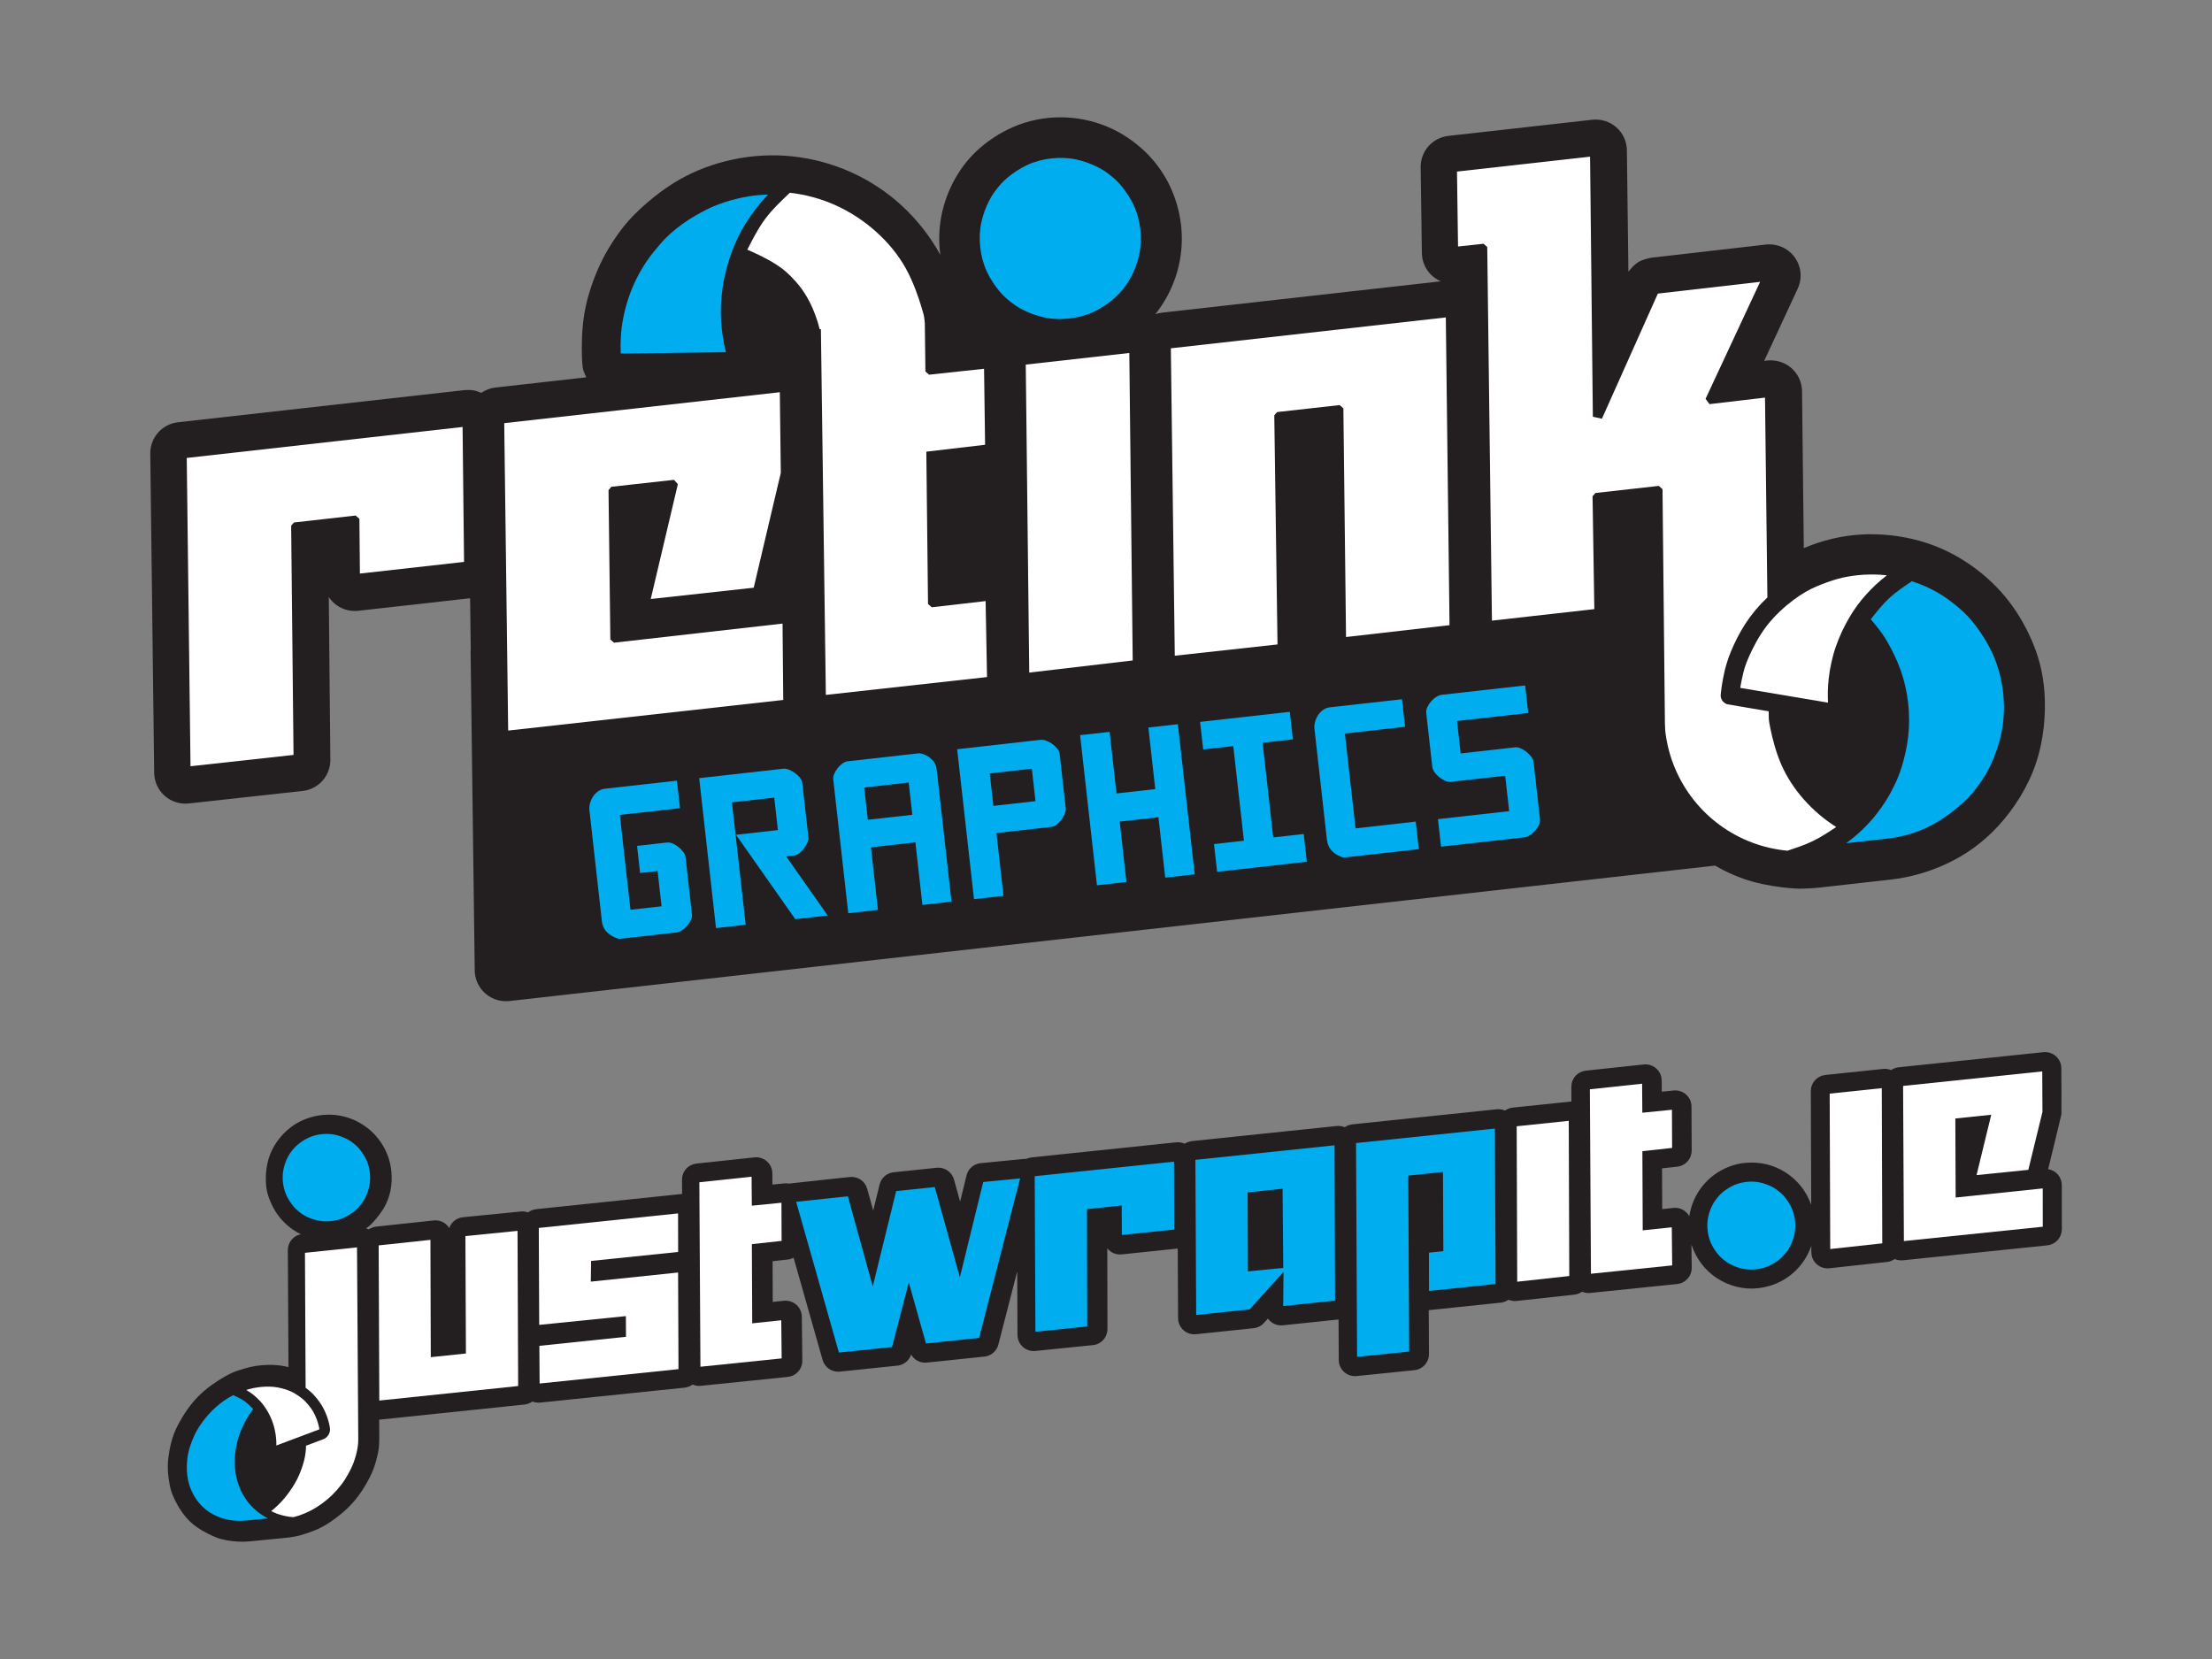 <?xml version="1.0" encoding="utf-8"?>
<!-- Generator: Adobe Illustrator 27.4.1, SVG Export Plug-In . SVG Version: 6.00 Build 0)  -->
<svg version="1.1" id="Layer_1" xmlns="http://www.w3.org/2000/svg" xmlns:xlink="http://www.w3.org/1999/xlink" x="0px" y="0px"
	 viewBox="0 0 800 600" style="enable-background:new 0 0 800 600;" xml:space="preserve">
<rect x="0" y="0" width="800" height="600" fill="#808080" stroke="none"/>
<style type="text/css">
	.st0{fill:#231F20;}
	.st1{fill:#FFFFFF;}
	.st2{fill:#00ADEE;}
	.st3{fill-rule:evenodd;clip-rule:evenodd;fill:#00ADEE;}
	.st4{fill-rule:evenodd;clip-rule:evenodd;fill:#FFFFFF;}
</style>
<g>
	<path class="st0" d="M651.73,141.46c-0.02-1.57-0.37-3.14-1.03-4.57c-0.66-1.43-1.62-2.72-2.8-3.76c-2.74-2.44-6.49-3.24-9.87-2.6
		l12.14-26.14c1.1-2.35,1.37-5.15,0.63-7.77c-0.36-1.28-0.94-2.49-1.72-3.57c-0.78-1.08-1.75-2.01-2.85-2.75
		c-2.24-1.51-4.98-2.15-7.58-1.85l-41.57,4.77c-1.64,0.38-3.28,0.77-4.64,1.61s-2.44,2.13-3.51,3.43l-0.54-43.89
		c-0.02-1.57-0.37-3.13-1.02-4.56c-0.65-1.43-1.61-2.71-2.78-3.75c-2.42-2.15-5.68-3.1-8.72-2.75l-52.06,5.84
		c-1.37,0.16-2.72,0.57-3.95,1.2c-1.23,0.64-2.33,1.51-3.25,2.54c-1.92,2.17-2.85,4.96-2.81,7.61l0.44,31.03
		c0.02,1.44,0.32,2.88,0.88,4.21c0.56,1.33,1.38,2.55,2.4,3.58s2.24,1.85,3.56,2.42L420.3,113.07c-0.82,0.09-1.64,0.29-2.44,0.55
		c3.2-4.03,5.7-8.63,7.33-13.52c1.63-4.89,2.38-10.07,2.21-15.22s-1.26-10.27-3.18-15.06s-4.67-9.25-8.38-13.24
		s-8.38-7.5-13.56-9.96c-5.18-2.46-10.86-3.86-16.6-4.14c-5.74-0.28-11.53,0.56-16.91,2.52s-10.34,5.04-14.25,8.43
		c-3.91,3.39-6.78,7.09-9.05,11.11c-4.77,8.43-6.73,18.27-5.37,27.67c-3.59-6.54-8.22-12.51-13.69-17.59
		c-5.47-5.08-11.77-9.26-18.57-12.32c-6.8-3.06-14.1-5.01-21.36-5.76c-7.25-0.75-14.46-0.32-21.45,1.16
		c-6.99,1.48-13.76,4-19.88,7.59c-6.13,3.59-11.61,8.24-15.31,11.91c-3.7,3.67-5.61,6.36-7.45,9.08c-1.84,2.73-3.61,5.5-5.62,9.91
		c-2,4.41-4.24,10.46-5.34,16.71s-1.09,12.69-0.96,16.3c0.13,3.6,0.37,4.36,0.64,5.11c0.27,0.74,0.58,1.46,0.94,2.15l-32.86,3.69
		c-1.78,0.19-3.48,0.85-5.13,1.91c-0.97-0.37-1.93-0.74-2.93-0.9s-2.03-0.12-3.07-0.08l-103.7,11.64c-1.37,0.16-2.72,0.56-3.94,1.2
		c-1.23,0.64-2.33,1.5-3.25,2.54c-1.92,2.17-2.86,4.95-2.82,7.6l1.41,115.46c0.02,1.57,0.37,3.13,1.02,4.55
		c0.65,1.42,1.6,2.71,2.78,3.75c2.42,2.15,5.67,3.1,8.7,2.76l41.18-4.52c1.37-0.15,2.72-0.56,3.95-1.19s2.34-1.5,3.25-2.53
		c1.93-2.17,2.87-4.94,2.84-7.59l-0.57-58.82c0.76,1.14,1.73,2.15,2.85,2.95c2.28,1.63,5.12,2.33,7.8,2.02l40.46-4.54l0.23,18.16
		c-0.04,0.41-0.06,0.82-0.05,1.23c0.5,38.55,0.98,77.1,1.5,115.65c0.01,0.17,0.03,0.34,0.04,0.51c0.15,1.48,0.58,2.94,1.29,4.25
		c0.7,1.31,1.67,2.49,2.83,3.42c2.37,1.94,5.46,2.78,8.36,2.45l436.09-48.97c4.28,2.51,8.88,4.5,13.64,5.82
		c4.77,1.32,9.71,1.98,12.92,2.28c3.21,0.3,4.69,0.25,6.16,0.18c1.47-0.07,2.95-0.1,4.41-0.27l26.1-2.92
		c7.22-0.81,14.32-2.82,20.9-5.96c6.58-3.14,12.65-7.39,18.25-13.47c5.59-6.08,10.71-13.98,13.62-22.61s3.63-18,3.1-25.64
		s-2.29-13.57-4.74-19.17c-2.46-5.6-5.61-10.87-9.53-15.58c-3.92-4.71-8.6-8.85-13.78-12.27c-5.17-3.42-10.83-6.1-17.28-7.89
		c-6.44-1.78-13.68-2.66-20.84-2.25c-7.17,0.41-14.26,2.1-20.87,4.93L651.73,141.46z"/>
	<polygon class="st1" points="67.54,165.62 68.9,277.12 106.16,273.03 105.3,190.13 106.33,188.96 128.63,186.45 129.98,187.64 
		130.17,207.44 167.83,203.22 167.3,154.42 	"/>
	<path class="st2" d="M270.55,71.05c-2.38,0.4-4.74,0.97-6.5,1.47c-1.76,0.5-2.93,0.93-4.1,1.37s-2.34,0.86-4.53,1.96
		c-2.19,1.1-5.39,2.87-8.36,4.98c-3,2.14-5.84,4.55-8.23,7.37c-1.68,1.97-3.35,3.95-4.81,6.08c-1.46,2.14-2.77,4.38-3.91,6.69
		c-1.14,2.31-2.11,4.69-2.91,7.12c-0.8,2.43-1.42,4.93-1.85,7.2c-0.84,4.49-1.03,8.4-0.85,12.57l38.04-0.49
		c-0.43-1.69-0.78-3.41-1.06-5.13c-0.28-1.72-0.49-3.46-0.63-5.45c-0.14-1.99-0.2-4.25-0.1-6.5s0.33-4.49,0.57-6.16
		c0.23-1.67,0.45-2.78,0.7-3.89c0.47-2.16,1.03-4.28,1.69-6.36c0.32-1.01,0.66-2.02,1.18-3.38c0.52-1.36,1.24-3.06,2.04-4.72
		c1.59-3.29,3.76-6.79,6.48-10.35c1.36-1.77,2.82-3.46,4.37-5.06C275.35,70.43,272.93,70.65,270.55,71.05z"/>
	<polygon class="st1" points="282.39,171 282.03,141.85 182.36,153.04 183.79,264.22 283.27,253.15 283.02,225.53 222.06,232.44 
		220.74,231.28 220.08,177.26 221.11,176.05 243.77,173.54 245.16,175.1 235.35,216.64 272.59,212.55 	"/>
	<polygon class="st1" points="372.24,243.25 409.66,238.86 408.43,127.66 370.98,131.86 	"/>
	<polygon class="st1" points="424.88,237.15 462.03,233.07 460.86,150.2 461.89,149.03 484.5,146.5 485.85,147.69 486.81,230.39 
		524.24,226.1 522.9,114.8 423.45,125.97 	"/>
	<path class="st1" d="M296.89,119.03l1.79,132.29l58.29-6.45l-0.51-27.48l-19.47,2.24l-1.36-1.19l-0.61-55.09l21.25-2.49
		l-0.37-27.49l-19.89,2.14l-1.32-1.16l-0.22-17.65c-0.05-0.59-0.13-1.19-0.21-1.78c-0.08-0.59-0.17-1.19-1.12-4.25
		c-0.95-3.06-2.76-8.59-5.54-13.6c-2.78-5.01-6.54-9.5-10.85-13.35c-4.32-3.85-9.2-7.06-14.45-9.44s-10.9-3.92-16.63-4.57
		c-3.16,2.99-6.33,5.97-8.89,9.41c-2.57,3.43-4.53,7.31-6.5,11.19c1.58,0.67,3.15,1.39,4.69,2.15s3.06,1.57,4.37,2.34
		s2.41,1.51,3.47,2.31s2.06,1.67,3.22,2.84s2.49,2.64,3.67,4.22c2.37,3.2,4.02,6.6,5.21,9.87c0.6,1.65,1.12,3.33,1.55,5.04
		L296.89,119.03z"/>
	<path class="st1" d="M638.34,143.8l-20.07,2.36l-1.43-1.92l19.73-42.31l-36.98,4.25l-20.23,45.25l-3.28-0.7l-1.01-94.08l-48.13,5.4
		l0.38,27.1l9.23-1l1.33,1.18l1.7,135.13l37.03-4.16l-0.64-40.82l1.03-1.18l22.93-2.57l1.34,1.19l0.87,84.75
		c0.08,1.21,0.04,2.41,0.24,3.62c0.58,4.36,1.74,8.65,3.46,12.7c1.72,4.05,3.98,7.87,6.72,11.32c2.73,3.45,5.94,6.53,9.49,9.13
		c3.55,2.6,7.46,4.71,11.58,6.27s8.45,2.55,12.83,2.96c3.13-1.04,6.26-2.07,9.2-3.5c2.94-1.43,5.69-3.25,8.44-5.07
		c-4.33-2.73-8.27-6.08-11.66-9.91c-3.4-3.83-6.26-8.16-8.28-12.83c-2.02-4.67-3.2-9.69-3.81-12.56c-0.6-2.88-0.63-3.61-0.65-4.35
		s-0.03-1.47-0.02-2.2c-5.02-0.85-10-1.65-15.06-2.56c-0.66-0.18-1.52-0.87-1.85-1.49c-0.43-0.73-0.56-1.53-0.41-2.34
		c0.25-2.44,0.65-4.86,1.17-7.25s1.18-4.77,2.42-7.82c1.24-3.05,3.06-6.78,5.31-10.24c2.25-3.46,4.93-6.64,7.94-9.47L638.34,143.8z"
		/>
	<path class="st2" d="M667.67,304.96l15.06-1.69c5.38-0.6,10.66-2.16,15.45-4.62c4.79-2.46,9.09-5.84,11.96-8.49s4.3-4.6,5.69-6.56
		c1.39-1.97,2.74-3.96,4.22-7.15s3.08-7.59,3.94-12.13c0.86-4.54,0.97-9.24,0.46-13.86c-0.52-4.62-1.67-9.17-3.52-13.41
		c-1.85-4.24-4.4-8.16-6.54-10.96c-2.14-2.8-3.87-4.47-5.69-6.03c-1.81-1.57-3.71-3.03-5.59-4.29c-3.88-2.56-7.69-4.26-11.65-5.56
		c-2.85,1.9-5.69,3.8-8.17,6.09c-2.48,2.29-4.59,4.99-6.7,7.68c1.04,1.2,2.04,2.44,3.01,3.7c0.97,1.26,1.91,2.55,3.3,5
		s3.21,6.07,4.55,9.86c2.64,7.57,3.56,15.82,2.68,23.83c-0.46,4-1.42,7.93-2.32,10.87s-1.75,4.87-2.68,6.77
		c-1.02,2.08-2.09,4.13-3.37,6.05c-0.98,1.52-2.02,2.99-3.14,4.4C675.53,298.44,671.44,302.27,667.67,304.96z"/>
	<path class="st1" d="M632.52,237.52c-1.32,3-1.75,4.64-2.14,6.29c-0.39,1.65-0.73,3.3-1,4.97l31.74,5.35
		c-0.07-1.42-0.08-2.84-0.05-4.26c0.04-1.42,0.12-2.84,0.32-4.56c0.38-3.38,1.23-7.68,2.59-11.52c0.65-1.89,1.4-3.72,2.24-5.5
		c0.84-1.78,1.76-3.53,2.69-5.09c0.92-1.57,1.84-2.95,2.83-4.29c0.99-1.34,2.04-2.63,3.17-3.88s2.33-2.48,3.58-3.64
		c1.25-1.16,2.56-2.27,3.91-3.32c-1.81-0.21-3.63-0.32-5.46-0.31c-1.82,0.01-3.64,0.12-5.09,0.27s-2.53,0.33-3.61,0.52
		c-1.08,0.19-2.16,0.38-4.06,0.94c-1.91,0.56-4.64,1.47-7.28,2.63c-2.64,1.15-5.18,2.55-8.28,4.87c-3.1,2.32-6.74,5.57-9.67,9.38
		S633.84,234.52,632.52,237.52z"/>
	<path class="st2" d="M219.74,337.35c-1.17-1.04-1.86-2.44-2.06-4.2l-4.51-40.13c-0.09-0.81-0.01-1.64,0.22-2.51
		c0.24-0.87,0.6-1.68,1.1-2.43c0.49-0.75,1.1-1.39,1.84-1.9c0.73-0.52,1.53-0.82,2.38-0.92l26.11-2.93l1.12,9.96l-21.77,2.44
		l3.85,34.3l11.24-1.26l-1.43-12.74l-6.33,0.71l-1.1-9.82l10.96-1.23c0.57-0.07,1.22,0.07,1.95,0.39c0.73,0.32,1.43,0.75,2.09,1.28
		c0.66,0.53,1.23,1.11,1.71,1.75c0.48,0.65,0.76,1.28,0.82,1.89l2.32,20.63c0.08,0.71-0.06,1.44-0.41,2.17
		c-0.35,0.74-0.8,1.42-1.35,2.06c-0.55,0.64-1.16,1.18-1.84,1.61c-0.67,0.44-1.29,0.68-1.86,0.75l-20.92,2.35
		C222.29,339.14,220.91,338.4,219.74,337.35z"/>
	<path class="st2" d="M252.87,281.43l30.38-3.41c0.57-0.07,1.23,0.04,1.98,0.31c0.75,0.28,1.48,0.66,2.18,1.16
		c0.7,0.5,1.32,1.06,1.85,1.7c0.53,0.64,0.83,1.31,0.91,2.02l2.19,19.5c0.07,0.62-0.06,1.3-0.38,2.06
		c-0.32,0.75-0.73,1.46-1.24,2.12c-0.5,0.66-1.08,1.23-1.72,1.71c-0.64,0.48-1.25,0.75-1.82,0.82l-2.85,0.32l15.01,21.37
		l-11.74,1.32l-21.44-30.52l15.16-1.7l-1.32-11.74l-15.3,1.72l4.97,44.26l-10.74,1.21L252.87,281.43z"/>
	<path class="st2" d="M329.95,294.68l-1.31-11.67l-16.08,1.8l1.31,11.67L329.95,294.68z M331.07,304.64l-16.08,1.8l2.54,22.63
		l-10.74,1.21l-5.43-48.39c-0.07-0.62,0.04-1.29,0.35-2.02c0.3-0.73,0.72-1.42,1.24-2.08c0.53-0.66,1.11-1.22,1.76-1.67
		c0.65-0.46,1.25-0.72,1.82-0.78l25.97-2.92c0.05,0.04,0.13,0.06,0.22,0.05c0.05,0.04,0.17,0.05,0.36,0.03
		c1.43,0.32,2.7,1,3.79,2.03c1.1,1.03,1.73,2.23,1.88,3.61l5.38,47.96l-10.53,1.18L331.07,304.64z"/>
	<path class="st2" d="M374.5,289.75l-1.32-11.74l-15.23,1.71l1.32,11.74L374.5,289.75z M376.4,267.56c0.57-0.06,1.23,0.04,1.98,0.32
		c0.75,0.28,1.48,0.66,2.18,1.16c0.71,0.5,1.31,1.07,1.82,1.71c0.5,0.64,0.79,1.32,0.87,2.03l2.19,19.5
		c0.07,0.62-0.05,1.3-0.34,2.06c-0.3,0.75-0.71,1.47-1.24,2.15c-0.52,0.69-1.09,1.26-1.71,1.74c-0.62,0.48-1.21,0.75-1.78,0.81
		l-19.99,2.25l2.55,22.7l-10.67,1.2l-6.09-54.22L376.4,267.56z"/>
	<polygon class="st2" points="403.8,286.96 417.82,285.39 415.32,263.12 425.99,261.92 432.09,316.21 421.42,317.41 418.96,295.56 
		404.95,297.14 407.4,318.98 396.73,320.18 390.63,265.89 401.3,264.69 	"/>
	<polygon class="st2" points="439.06,305.27 449.88,304.05 446.03,269.83 435.15,271.05 434.03,261.08 466.48,257.44 467.6,267.4 
		456.64,268.63 460.48,302.86 471.51,301.62 472.64,311.66 440.19,315.3 	"/>
	<path class="st2" d="M507.05,252.89l1.12,9.96l-21.77,2.44l3.85,34.3l21.77-2.45l1.12,9.96l-26.61,2.99
		c-0.19,0.02-0.46,0.02-0.79-0.02c-0.34-0.03-0.64-0.13-0.9-0.29c-1.35-0.52-2.48-1.28-3.36-2.29c-0.88-1.01-1.41-2.27-1.58-3.79
		l-4.51-40.13c-0.09-0.81-0.02-1.64,0.22-2.51c0.24-0.87,0.6-1.68,1.1-2.43c0.49-0.75,1.1-1.39,1.84-1.9
		c0.74-0.52,1.53-0.82,2.38-0.92L507.05,252.89z"/>
	<path class="st2" d="M521.17,306.21l-1.12-9.96l25.76-2.89l-1.44-12.81l-19.78,2.22c-0.57,0.06-1.22-0.07-1.95-0.39
		c-0.73-0.32-1.43-0.75-2.09-1.28c-0.66-0.52-1.23-1.12-1.71-1.79c-0.48-0.67-0.76-1.31-0.83-1.92l-2.19-19.5
		c-0.08-0.71,0.05-1.43,0.41-2.17c0.35-0.74,0.8-1.43,1.35-2.06c0.55-0.64,1.17-1.18,1.87-1.61c0.7-0.44,1.33-0.69,1.9-0.76
		l30.24-3.39l1.12,9.96l-25.76,2.89l1.32,11.74l19.78-2.22c0.57-0.06,1.22,0.07,1.96,0.39c0.73,0.33,1.43,0.75,2.09,1.28
		c0.66,0.53,1.23,1.11,1.71,1.75c0.48,0.64,0.76,1.27,0.83,1.89l2.32,20.64c0.08,0.71-0.05,1.43-0.4,2.17
		c-0.35,0.74-0.81,1.42-1.39,2.06c-0.58,0.64-1.2,1.18-1.87,1.62c-0.67,0.44-1.29,0.68-1.86,0.75L521.17,306.21z"/>
	<path class="st2" d="M410.04,74.25c-1.27-2.74-3.02-5.26-4.49-7.02c-1.47-1.77-2.67-2.78-3.9-3.76c-1.23-0.98-2.49-1.92-4.53-2.97
		c-2.05-1.05-4.89-2.2-7.85-2.82c-2.96-0.63-6.03-0.73-9.05-0.39c-3.02,0.34-6,1.12-8.74,2.39c-2.74,1.27-5.26,3.02-7.02,4.49
		c-1.77,1.47-2.78,2.67-3.76,3.9s-1.92,2.49-2.97,4.53s-2.2,4.89-2.82,7.85c-0.63,2.96-0.73,6.03-0.39,9.05
		c0.34,3.02,1.12,6,2.39,8.74c1.27,2.74,3.02,5.26,4.49,7.02c1.47,1.77,2.67,2.78,3.9,3.76c1.23,0.98,2.49,1.92,4.53,2.97
		s4.89,2.2,7.84,2.82c2.96,0.63,6.03,0.73,9.05,0.39c3.02-0.34,5.99-1.12,8.74-2.39c2.74-1.27,5.26-3.02,7.02-4.49
		s2.78-2.67,3.76-3.9s1.92-2.49,2.97-4.53c1.05-2.05,2.2-4.89,2.82-7.85c0.63-2.96,0.73-6.03,0.39-9.05
		C412.09,79.96,411.31,76.99,410.04,74.25z"/>
	<path class="st0" d="M106.88,447.13c-0.57,0.35-1.08,0.8-1.49,1.32c-0.87,1.08-1.3,2.42-1.29,3.71l0.23,42.25
		c-0.9-0.21-1.81-0.38-2.73-0.51c-0.92-0.13-1.84-0.22-3.01-0.26c-2.36-0.07-5.43,0.12-8.17,0.78c-1.38,0.32-2.74,0.74-4.1,1.18
		s-2.71,0.93-5.25,2.39c-2.54,1.46-6.27,3.9-9.34,7s-5.48,6.85-7.02,9.7c-1.54,2.85-2.22,4.81-2.74,6.81s-0.87,4.02-1.05,5.43
		c-0.19,1.41-0.21,2.19-0.22,2.97s-0.03,1.56,0.06,2.72s0.29,2.69,0.58,4.22c0.29,1.53,0.66,3.05,1.81,5.45
		c1.16,2.41,3.1,5.71,5.79,8.2c2.69,2.49,6.12,4.18,8.14,5.07c2.02,0.89,2.64,1,3.25,1.13c0.61,0.13,1.2,0.3,2.19,0.47
		c2.04,0.35,5.18,0.58,7.84,0.29l12.96-1.27c0.86-0.08,1.72-0.2,2.57-0.34c0.86-0.14,1.71-0.3,3.03-0.67
		c1.33-0.37,3.12-0.97,4.88-1.68s3.46-1.55,5.86-3.18c2.4-1.63,5.49-4.06,8.05-6.96c2.56-2.9,4.6-6.26,5.92-8.86
		c1.32-2.6,1.93-4.44,2.42-6.31c0.48-1.87,0.98-3.75,1.05-5.68c0.15-3.02,0.02-6.03,0.03-9.05l52.58-5.48
		c0.98-0.13,1.93-0.46,2.84-1.09c0.92,0.35,1.85,0.47,2.8,0.39l52.27-5.41c1-0.13,1.96-0.47,2.88-1.11
		c0.96,0.38,1.94,0.57,2.94,0.46l31.46-3.23c0.72-0.08,1.42-0.28,2.07-0.61c0.64-0.33,1.22-0.78,1.71-1.32
		c1.01-1.13,1.5-2.58,1.49-3.97l-0.18-15.88c-0.01-0.81-0.19-1.62-0.53-2.36c-0.34-0.74-0.83-1.41-1.44-1.95
		c-1.25-1.12-2.94-1.62-4.51-1.45l-4.04,0.42l-0.06-14.73l5.5-0.6c0.72-0.07,1.43-0.31,2.11-0.65l10.48,36.96
		c0.19,0.66,0.49,1.28,0.89,1.83c0.4,0.55,0.9,1.04,1.46,1.42c1.15,0.78,2.56,1.12,3.89,0.98l20.81-2.17
		c0.74-0.08,1.48-0.3,2.14-0.65s1.26-0.83,1.74-1.4c0.48-0.57,0.85-1.24,1.09-1.95c0.38,0.65,0.88,1.22,1.47,1.69
		c1.21,0.95,2.76,1.36,4.22,1.21l20.81-2.17c0.79-0.08,1.56-0.33,2.25-0.71c0.69-0.38,1.3-0.91,1.78-1.54
		c0.48-0.63,0.84-1.35,1.03-2.12l6.81-26.46l0.1,23c0.01,0.81,0.18,1.63,0.51,2.37s0.82,1.42,1.43,1.96
		c1.25,1.13,2.94,1.64,4.51,1.47l20.82-2.12c0.71-0.07,1.42-0.28,2.06-0.6c0.64-0.32,1.22-0.77,1.7-1.3
		c1.01-1.12,1.51-2.56,1.51-3.93l-0.06-29.18c1.49,1.81,3.35,2.36,5.21,2.2l20.26-2.12l0.13,25.2c0.01,0.81,0.18,1.63,0.52,2.37
		c0.33,0.74,0.83,1.42,1.43,1.96c1.25,1.13,2.95,1.63,4.52,1.46l20.86-2.18c0.72-0.08,1.42-0.29,2.04-0.6
		c1.28-0.6,2.14-1.84,3.12-2.87c0.4,0.56,0.9,1.05,1.46,1.44c1.15,0.79,2.57,1.13,3.91,0.99l20.18-2.11l0.07,14.66
		c0.01,0.81,0.18,1.63,0.51,2.37c0.33,0.74,0.82,1.41,1.43,1.96c1.25,1.13,2.94,1.63,4.51,1.47l20.92-2.13
		c0.72-0.07,1.42-0.28,2.06-0.61s1.22-0.77,1.7-1.31c1.01-1.12,1.51-2.57,1.5-3.95l-0.08-15.83l26.04-2.72
		c0.97-0.09,1.89-0.46,2.78-1.05c0.96,0.38,1.95,0.56,2.96,0.44l20.91-2.29c0.96-0.1,1.87-0.46,2.75-1.05
		c0.96,0.38,1.94,0.56,2.93,0.45l31.46-3.23c0.72-0.08,1.42-0.28,2.07-0.61c0.64-0.33,1.22-0.78,1.71-1.32
		c1.01-1.13,1.51-2.58,1.49-3.97l-0.09-8.4c0.79,2.48,2,4.82,3.57,6.9s3.5,3.88,5.67,5.3c2.18,1.42,4.6,2.47,7.13,3.09
		c2.53,0.62,5.17,0.82,7.89,0.5c2.73-0.32,5.54-1.15,8.1-2.48c2.56-1.33,4.85-3.17,6.73-5.37s3.32-4.76,4.26-7.49
		c0.06,1.49-0.22,3.15,0.52,4.72c0.33,0.75,0.83,1.42,1.44,1.97c1.26,1.13,2.96,1.63,4.54,1.46l20.9-2.29
		c0.95-0.1,1.87-0.46,2.75-1.04c0.96,0.39,1.93,0.52,2.92,0.45l52.27-5.41c0.71-0.08,1.41-0.28,2.05-0.61
		c0.64-0.32,1.22-0.77,1.7-1.3c1.01-1.12,1.51-2.56,1.51-3.93l-0.02-15.95c0-0.69-0.13-1.38-0.36-2.02
		c-0.24-0.65-0.59-1.25-1.04-1.77c-0.98-1.15-2.28-1.78-3.53-1.98c1.6-6.62,3.28-13.25,4.8-19.85c0.07-5.55-0.02-11.1-0.04-16.66
		c-0.01-0.82-0.18-1.63-0.51-2.37c-0.33-0.74-0.83-1.42-1.43-1.96c-1.25-1.13-2.95-1.63-4.52-1.47l-52.37,5.47
		c-0.94,0.12-1.85,0.43-2.72,1.01c-0.94-0.36-1.9-0.53-2.87-0.42l-20.92,2.19c-0.71,0.08-1.41,0.28-2.05,0.61
		c-0.64,0.33-1.22,0.77-1.7,1.31c-1.01,1.12-1.51,2.56-1.5,3.93l0.14,41.14c-0.84-2.41-2.08-4.67-3.66-6.67
		c-1.58-2-3.5-3.73-5.65-5.1s-4.53-2.38-7.01-2.95c-2.48-0.57-5.05-0.7-7.32-0.51c-2.27,0.19-4.23,0.69-6.1,1.42
		c-1.87,0.73-3.65,1.69-5.27,2.87c-1.62,1.18-3.08,2.58-4.33,4.14s-2.3,3.29-3.1,5.13c-0.8,1.84-1.36,3.78-1.66,5.76
		c-0.37-0.67-0.87-1.26-1.46-1.74c-1.22-0.99-2.8-1.42-4.28-1.26l-4.05,0.42l-0.06-14.73l5.5-0.6c0.71-0.08,1.41-0.29,2.04-0.62
		c0.64-0.33,1.21-0.77,1.69-1.31c1-1.12,1.5-2.56,1.49-3.93l-0.07-15.89c-0.01-0.81-0.18-1.63-0.51-2.37
		c-0.33-0.74-0.82-1.41-1.43-1.96c-1.25-1.13-2.93-1.64-4.5-1.48l-4.31,0.43l-0.03-4.06c-0.01-0.81-0.19-1.63-0.52-2.37
		c-0.34-0.74-0.83-1.41-1.44-1.96c-1.25-1.13-2.95-1.62-4.52-1.45l-20.96,2.24c-0.71,0.08-1.41,0.29-2.05,0.61
		c-0.64,0.33-1.22,0.77-1.69,1.31c-1.01,1.12-1.5,2.56-1.49,3.94l0.03,5.29l-21.22,2.21c-0.97,0.09-1.9,0.46-2.8,1.06
		c-0.97-0.4-1.95-0.54-2.96-0.46l-52.26,5.46c-0.95,0.13-1.87,0.44-2.75,1.03c-0.95-0.38-1.93-0.52-2.91-0.44l-52.37,5.47
		c-0.89,0.12-1.76,0.4-2.59,0.92c-0.99-0.42-2-0.57-3.03-0.49l-52.42,5.47c-0.65,0.08-1.28,0.25-1.9,0.53
		c-0.29-0.01-0.58-0.01-0.86,0.02l-15.58,1.52c-0.8,0.08-1.58,0.32-2.28,0.71c-0.7,0.39-1.32,0.93-1.81,1.57
		c-0.49,0.64-0.84,1.38-1.03,2.16l-2.32,9.47l-2.22-7.99c-0.18-0.66-0.48-1.29-0.88-1.84c-0.4-0.56-0.9-1.04-1.46-1.43
		c-1.15-0.79-2.57-1.13-3.91-0.98l-15.57,1.63c-0.79,0.09-1.57,0.33-2.27,0.72c-0.7,0.39-1.31,0.93-1.79,1.56
		c-0.48,0.64-0.83,1.37-1.02,2.15l-2.31,9.41l-2.18-7.87c-0.18-0.66-0.48-1.29-0.88-1.85c-0.4-0.56-0.9-1.05-1.47-1.43
		c-1.16-0.79-2.57-1.13-3.92-0.98c-7.1,0.77-14.2,1.49-21.31,2.3c-0.48,0.2-0.95,0.01-1.43-0.01c-0.31-0.02-0.62-0.01-0.94,0.02
		l-4.32,0.43l-0.03-4.07c-0.01-0.81-0.19-1.63-0.52-2.37s-0.83-1.41-1.44-1.95c-1.25-1.13-2.95-1.62-4.52-1.45l-20.96,2.24
		c-0.71,0.08-1.41,0.29-2.05,0.61c-0.64,0.33-1.22,0.77-1.69,1.31c-1.01,1.12-1.5,2.56-1.49,3.94l0.03,5.13
		c-17.59,1.81-35.19,3.67-52.78,5.5c-1.02,0.14-2.01,0.49-2.95,1.17c-0.85-0.28-1.72-0.42-2.59-0.33l-20.93,2.08
		c-0.74,0.07-1.46,0.29-2.12,0.63c-0.66,0.34-1.25,0.81-1.74,1.37c-0.48,0.56-0.86,1.22-1.1,1.92c-0.39-0.62-0.89-1.18-1.47-1.62
		c-1.2-0.91-2.71-1.3-4.14-1.14l-20.81,2.23c-0.93,0.09-1.82,0.44-2.68,0.99c-0.32-0.14-0.64-0.25-0.96-0.34
		c0.27-0.22,0.55-0.44,0.84-0.65c0.29-0.21,0.59-0.41,1.72-1.65s3.1-3.54,4.44-6.17c1.34-2.63,2.06-5.59,2.21-8.58
		s-0.26-6-1.24-8.82c-0.98-2.82-2.53-5.44-4.52-7.66c-1.99-2.22-4.42-4.05-7.11-5.35c-2.69-1.3-5.64-2.06-8.61-2.22
		s-5.99,0.27-8.82,1.25c-2.83,0.97-5.48,2.49-7.89,4.73c-2.41,2.25-4.58,5.23-5.83,8.55s-1.57,6.97-1.46,9.74
		c0.11,2.77,0.65,4.64,1.36,6.44c0.71,1.8,1.58,3.52,2.67,5.1s2.39,3.01,3.85,4.26c1.46,1.25,3.07,2.31,4.79,3.16
		C108.08,446.53,107.45,446.78,106.88,447.13z"/>
	<g>
		<path class="st2" d="M647.93,436.82c-0.68-1.5-1.63-2.88-2.42-3.85s-1.45-1.53-2.11-2.07c-0.67-0.54-1.35-1.06-2.46-1.64
			c-1.11-0.58-2.66-1.22-4.27-1.57c-1.61-0.36-3.29-0.43-4.94-0.25c-1.65,0.17-3.28,0.59-4.78,1.27c-1.5,0.68-2.88,1.63-3.85,2.42
			c-0.97,0.8-1.53,1.45-2.07,2.11c-0.54,0.67-1.06,1.35-1.64,2.46c-0.58,1.11-1.22,2.66-1.57,4.27c-0.36,1.61-0.43,3.29-0.25,4.94
			c0.17,1.65,0.59,3.28,1.27,4.78c0.68,1.5,1.63,2.88,2.42,3.85c0.8,0.97,1.45,1.53,2.11,2.07c0.67,0.54,1.35,1.06,2.46,1.64
			c1.11,0.58,2.66,1.22,4.27,1.57c1.61,0.36,3.29,0.43,4.94,0.25c1.65-0.17,3.28-0.59,4.78-1.27s2.88-1.63,3.85-2.42
			c0.97-0.8,1.53-1.45,2.07-2.11c0.54-0.67,1.06-1.35,1.64-2.46s1.22-2.66,1.57-4.27c0.36-1.61,0.43-3.29,0.25-4.94
			S648.62,438.33,647.93,436.82z"/>
		<polygon class="st2" points="354.11,483.88 368.95,426.18 355.6,427.48 347.15,461.93 338.07,429.31 324.11,430.77 315.65,465.23 
			306.64,432.65 287.94,434.65 303.4,489.17 322.62,487.17 328.68,463.81 334.89,485.89 		"/>
		<polygon class="st2" points="374.22,425.38 374.47,481.65 393.21,479.74 393.12,437.31 405.68,435.99 405.73,446.65 
			424.67,444.68 424.59,420.12 		"/>
		<path class="st3" d="M432.33,419.47l0.29,56.11l19.33-2.02l12.25-13.54l-0.12,12.33l18.76-1.96l-0.19-56.17L432.33,419.47z
			 M464.11,458.55l-12.78,1.27l-0.12-28.58l12.65-1.32L464.11,458.55z"/>
		<polygon class="st3" points="490.43,413.4 490.81,490.73 509.65,488.81 509.32,425.17 521.87,423.86 522,452.5 516.8,453.04 
			516.82,466.89 540.9,464.38 540.65,408.16 		"/>
		<path class="st3" d="M132.52,419.52c-0.68-1.49-1.62-2.86-2.41-3.83c-0.79-0.96-1.44-1.52-2.1-2.06
			c-0.66-0.54-1.34-1.05-2.45-1.63c-1.11-0.58-2.64-1.21-4.25-1.57c-1.6-0.35-3.27-0.42-4.91-0.25c-1.64,0.17-3.26,0.58-4.75,1.26
			c-1.49,0.68-2.87,1.62-3.83,2.41c-0.96,0.79-1.52,1.44-2.06,2.1c-0.54,0.66-1.05,1.34-1.63,2.45s-1.21,2.64-1.56,4.24
			c-0.35,1.6-0.42,3.27-0.25,4.91c0.17,1.64,0.59,3.26,1.26,4.75c0.68,1.49,1.62,2.87,2.41,3.83c0.79,0.96,1.44,1.52,2.1,2.06
			c0.66,0.54,1.34,1.05,2.45,1.63c1.11,0.58,2.64,1.21,4.24,1.56c1.6,0.35,3.27,0.42,4.91,0.25c1.64-0.17,3.26-0.58,4.75-1.26
			s2.87-1.62,3.83-2.41c0.96-0.79,1.52-1.44,2.06-2.1c0.54-0.66,1.05-1.34,1.63-2.45c0.58-1.11,1.21-2.64,1.56-4.24
			c0.35-1.6,0.42-3.27,0.25-4.91C133.61,422.63,133.19,421.02,132.52,419.52z"/>
		<path class="st3" d="M88.27,506.64c-1.21-0.83-2.57-1.45-3.94-2.06c-2.28,1.19-4.41,2.66-6.32,4.37
			c-1.91,1.71-3.59,3.67-4.85,5.39c-1.26,1.72-2.1,3.19-2.83,4.71c-1.41,2.98-2.31,5.97-2.6,8.78c-0.15,1.37-0.2,2.75-0.15,4.01
			c0.05,1.25,0.21,2.37,0.44,3.48c0.23,1.11,0.54,2.2,1.07,3.44c0.53,1.25,1.28,2.65,2.21,3.92c0.93,1.27,2.05,2.41,3.26,3.36
			c1.21,0.95,2.51,1.72,3.88,2.32c1.37,0.6,2.82,1.02,4.09,1.28c2.49,0.49,4.53,0.46,6.76,0.26l7.62-0.75
			c-1.48-0.75-2.87-1.67-4.15-2.73c-1.27-1.06-2.43-2.27-3.49-3.72s-2.03-3.15-2.72-4.95c-0.7-1.8-1.13-3.7-1.37-5.16
			c-0.23-1.46-0.27-2.48-0.29-3.5s-0.01-2.04,0.18-3.59c0.19-1.55,0.56-3.62,1.18-5.62c0.62-2,1.49-3.92,2.16-5.25
			c0.67-1.34,1.15-2.09,1.64-2.84c0.49-0.75,0.99-1.48,1.52-2.2C90.54,508.53,89.48,507.47,88.27,506.64z"/>
	</g>
	<g>
		<polygon class="st4" points="282.7,491.28 282.55,477.5 272.05,478.6 271.92,449.96 282.68,448.79 282.62,434.99 271.91,436.05 
			271.82,425.57 252.93,427.58 253.32,494.3 		"/>
		<polygon class="st4" points="567.55,461.49 567.36,405.37 548.53,407.33 548.72,463.55 		"/>
		<polygon class="st4" points="604.77,457.65 604.62,443.87 594.11,444.97 593.99,416.34 604.74,415.16 604.68,401.36 
			593.97,402.43 593.89,391.94 575,393.96 575.39,460.67 		"/>
		<polygon class="st4" points="680.75,449.67 680.57,393.55 661.73,395.52 661.93,451.73 		"/>
		<polygon class="st4" points="688.28,392.74 688.57,448.85 738.8,443.66 738.78,429.81 707.29,433.1 707.17,404.52 720.16,403.16 
			714.85,424.99 733.57,423.09 738.68,402.16 738.61,387.49 		"/>
		<path class="st4" d="M115.52,516.93c-0.13-0.79-0.31-1.57-0.54-2.33c-0.23-0.76-0.51-1.51-0.76-2.11
			c-0.25-0.6-0.48-1.05-0.72-1.49c-0.23-0.45-0.47-0.89-1.05-1.7c-0.57-0.81-1.48-1.97-2.55-2.95c-1.07-0.98-2.31-1.79-3.07-2.25
			c-0.76-0.46-1.05-0.59-1.33-0.72s-0.56-0.26-1.01-0.44c-1.29-0.55-3.49-1.14-5.16-1.31c-0.53-0.06-1.05-0.12-1.86-0.13
			c-1.97-0.07-4.84,0.18-7.27,0.87c-0.38,0.1-0.76,0.22-1.13,0.33c1.75,1.04,3.33,2.2,5.07,4.09c0.52,0.58,1.01,1.18,1.5,1.88
			s0.98,1.47,1.42,2.27c0.93,1.68,1.64,3.46,2.11,5.3c0.25,0.96,0.42,1.93,0.54,2.72c0.22,1.54,0.24,2.57,0.25,3.82L115.52,516.93z"
			/>
		<path class="st4" d="M110.53,501.91c1.07,0.77,2.07,1.64,2.97,2.6c0.9,0.96,1.7,2.01,2.25,2.81c0.55,0.79,0.84,1.33,1.13,1.87
			c0.29,0.54,0.56,1.08,0.87,1.8s0.64,1.61,0.91,2.52c0.27,0.91,0.48,1.84,0.59,2.46c0.2,1.13,0.1,1.42-0.05,2.07
			c-0.24,0.69-0.49,1.32-1.54,2.09c-0.24,0.16-0.51,0.3-0.78,0.4l-6.21,2.33c0.01,3.56-0.98,7.05-2.5,10.6
			c-0.41,0.95-0.84,1.88-1.69,3.3c-0.85,1.41-2.11,3.3-3.55,5.03c-1.45,1.73-3.08,3.31-4.85,4.72c0.38,0.19,0.77,0.38,1.16,0.55
			s0.79,0.34,1.45,0.56c1.41,0.48,3.6,1,5.47,1.08c2.85-0.74,5.6-1.88,8.32-3.58c1.33-0.83,2.65-1.8,3.9-2.85
			c1.25-1.05,2.41-2.2,3.49-3.41c1.07-1.21,2.05-2.49,2.91-3.83c0.86-1.34,1.62-2.76,2.13-3.81c1-2.09,1.28-3.09,1.74-4.6
			c0.53-1.96,0.95-4.01,0.92-6.04l-0.45-69.45l-18.83,1.97L110.53,501.91z"/>
		<polygon class="st4" points="194.86,444.1 195.01,479.16 226.36,475.99 226.4,483.47 195.07,486.74 195.16,500.37 245.39,495.17 
			245.24,460.22 213.67,463.52 213.78,456.03 245.26,452.79 245.23,438.84 		"/>
		<polygon class="st4" points="187.4,501.28 187.17,445.16 168.32,447.04 168.51,489.51 155.8,490.84 155.67,448.41 136.95,450.41 
			137.18,506.53 		"/>
	</g>
</g>
</svg>
